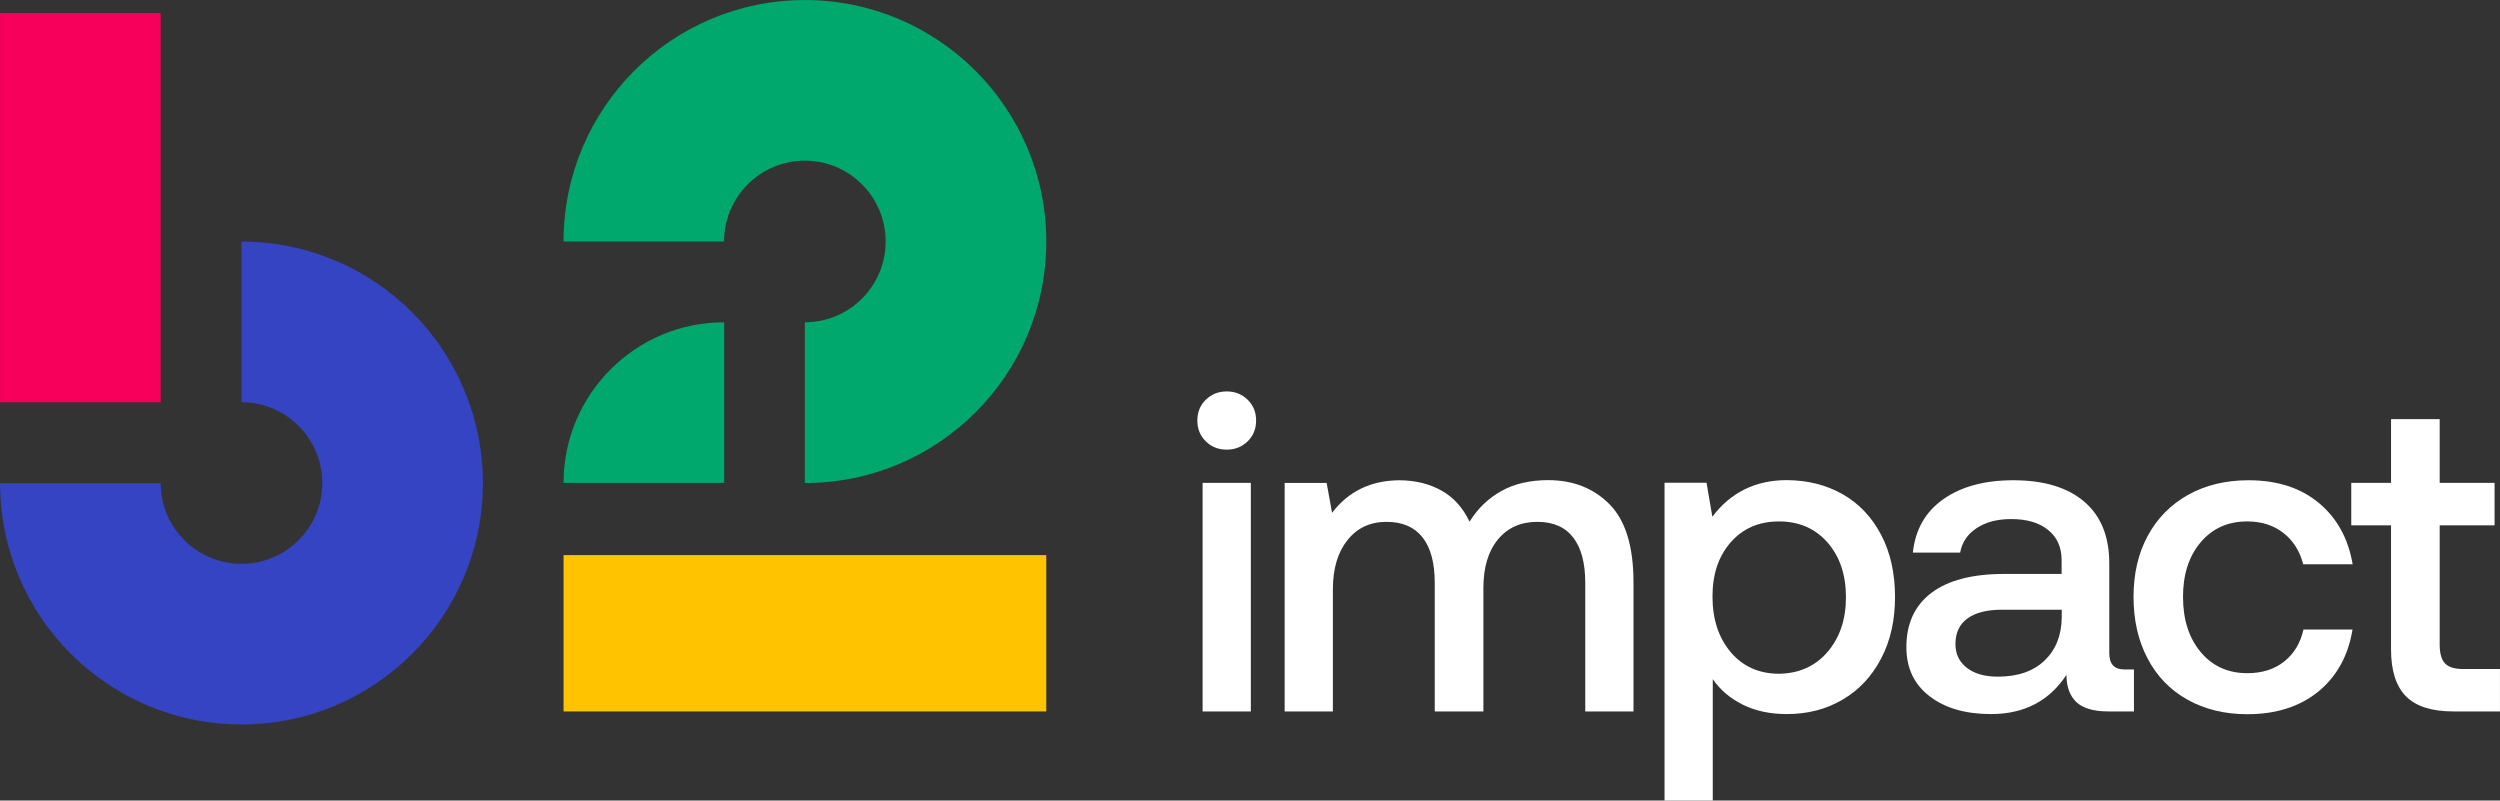 <svg version="1.1" id="Layer_1" xmlns="http://www.w3.org/2000/svg" xmlns:xlink="http://www.w3.org/1999/xlink" x="0px" y="0px" style="enable-background:new 0 0 1920 1920;" xml:space="preserve" viewBox="58.07 671.07 1803.85 577.63">
<rect x="58.07" y="671.07" width="1803.85" height="577.63" fill="#333333" stroke="none"/>
<style type="text/css">
	.st0{fill:#FFFFFF;}
	.st1{fill:#FFC300;}
	.st2{fill:#3544C3;}
	.st3{fill:#F7005B;}
	.st4{fill:#00A86E;}
</style>
<g>
	<g>
		<g>
			<path class="st0" d="M958.3,959.5c4.1,4,6.1,9,6.1,15c0,6-2,11-6.1,15c-4.1,4-9.1,6-15.1,6c-6,0-11.1-2-15.1-6     c-4.1-4-6.1-9-6.1-15c0-6,2-11,6.1-15c4.1-4,9.1-6,15.1-6C949.2,953.5,954.2,955.5,958.3,959.5z M925.8,1019.5h34.8v164.9h-34.8     V1019.5z"/>
			<path class="st0" d="M1219.6,1035.1c11.4,11.7,17.1,30.4,17.1,56.2v93.1h-34.8v-92.7c0-14.4-2.9-25.3-8.7-32.8     c-5.8-7.5-14.4-11.3-25.8-11.3c-12,0-21.5,4.2-28.5,12.7c-7,8.5-10.5,20.1-10.5,34.9v89.2h-35.1v-92.7c0-14.6-3-25.6-8.9-33     c-5.9-7.4-14.5-11.1-25.9-11.1c-11.8,0-21.2,4.4-28.2,13.2c-7,8.8-10.5,20.6-10.5,35.4v88.2h-34.8v-164.9h30.3l3.9,21.6     c11.8-15.5,27.9-23.3,48.3-23.5c11.6,0,21.8,2.5,30.6,7.4c8.8,4.9,15.6,12.5,20.3,22.5c5.8-9.4,13.4-16.8,22.9-22.1     c9.4-5.3,20.8-7.9,34.1-7.9C1193.5,1017.6,1208.2,1023.5,1219.6,1035.1z"/>
			<path class="st0" d="M1387.7,1027.7c11.8,6.8,21,16.5,27.7,29.3c6.7,12.8,10,27.7,10,44.9c0,16.7-3.3,31.5-10,44.3     c-6.7,12.8-15.9,22.7-27.7,29.6c-11.8,7-25.2,10.5-40.3,10.5c-12.2,0-22.9-2.3-31.9-6.8c-9-4.5-16.2-10.6-21.6-18.4v87.6h-34.8     v-229.3h30.3l4.2,24.5c13.3-17.6,31.2-26.4,53.8-26.4C1362.5,1017.6,1375.9,1021,1387.7,1027.7z M1376.6,1141.6     c8.9-10.3,13.4-23.5,13.4-39.6c0-16.3-4.5-29.5-13.4-39.6c-8.9-10.1-20.6-15.1-34.9-15.1c-14.4,0-26,5-34.8,15     c-8.8,10-13.2,23-13.2,39.1c0,16.5,4.4,29.9,13.2,40.3c8.8,10.3,20.4,15.5,34.8,15.5C1356,1157,1367.7,1151.9,1376.6,1141.6z"/>
			<path class="st0" d="M1597.8,1154.1v30.3h-18.4c-10.7,0-18.5-2.3-23.2-6.8c-4.7-4.5-7.1-11.1-7.1-19.6     c-12.4,18.9-30.6,28.3-54.4,28.3c-18.5,0-33.3-4.3-44.4-12.9c-11.2-8.6-16.7-20.4-16.7-35.4c0-17,6-30,18-39.1     c12-9.1,29.5-13.7,52.5-13.7h41.5v-10c0-9.2-3.2-16.5-9.7-21.7c-6.4-5.3-15.4-7.9-26.7-7.9c-10.1,0-18.4,2.2-25,6.6     c-6.6,4.4-10.5,10.3-11.8,17.6h-34.1c1.7-16.5,9-29.4,21.9-38.5c12.9-9.1,29.7-13.7,50.6-13.7c22.1,0,39.2,5.2,51.2,15.5     c12,10.3,18,25.1,18,44.4v65c0,7.7,3.6,11.6,10.9,11.6H1597.8z M1545.6,1111h-43.1c-10.7,0-19,2.1-24.8,6.3     c-5.8,4.2-8.7,10.4-8.7,18.5c0,7.1,2.7,12.8,8.2,17.1c5.5,4.3,12.9,6.4,22.4,6.4c14.4,0,25.6-3.9,33.7-11.6     c8-7.7,12.2-18,12.4-30.9V1111z"/>
			<path class="st0" d="M1730.8,1170.1c-13.3,10.8-30.4,16.3-51.2,16.3c-16.3,0-30.7-3.5-43.2-10.5c-12.5-7-22.1-16.9-28.8-29.8     c-6.8-12.9-10.1-27.7-10.1-44.4s3.4-31.4,10.3-44.1c6.9-12.7,16.6-22.5,29.1-29.5c12.6-7,27.1-10.5,43.6-10.5     c20.6,0,37.5,5.4,50.6,16.3c13.1,10.8,21.3,25.6,24.5,44.3h-35.7c-2.4-9.4-7.1-17-14.2-22.5c-7.1-5.6-15.8-8.4-26.1-8.4     c-14,0-25.2,5-33.7,15.1c-8.5,10.1-12.7,23.2-12.7,39.3c0,16.3,4.2,29.6,12.7,39.8c8.5,10.2,19.7,15.3,33.7,15.3     c10.7,0,19.6-2.8,26.7-8.5c7.1-5.7,11.7-13.4,13.8-23h35.4C1752.4,1144.3,1744.1,1159.2,1730.8,1170.1z"/>
			<path class="st0" d="M1783.3,1050.1h-28.7v-30.6h28.7v-46h35.1v46h39.6v30.6h-39.6v86c0,6.4,1.3,11,3.9,13.7c2.6,2.7,7,4,13.2,4     h26.4v30.6h-33.5c-15.7,0-27.1-3.6-34.3-10.9c-7.2-7.3-10.8-18.6-10.8-33.8V1050.1z"/>
		</g>
	</g>
	<rect x="464.7" y="1071.6" class="st1" width="348.3" height="112.8"/>
	<path class="st2" d="M232.3,845.4v115.9c32.2,0,58.3,26.1,58.3,58.3c0,32.2-26.1,58.3-58.3,58.3s-58.3-26.1-58.3-58.3H58.1   c0,96.2,78,174.2,174.2,174.2c96.2,0,174.2-78,174.2-174.2C406.4,923.3,328.4,845.4,232.3,845.4z"/>
	
		<rect x="-24.3" y="762.9" transform="matrix(-1.836970e-16 1 -1 -1.836970e-16 936.904 704.834)" class="st3" width="280.8" height="115.9"/>
	<path class="st4" d="M813,845.4c0,96.2-78,174.2-174.2,174.2V903.6c32.2,0,58.3-26.1,58.3-58.3l0,0c0-32.2-26.1-58.3-58.3-58.3   c-32.2,0-58.3,26.1-58.3,58.3H464.7c0-96.2,78-174.2,174.2-174.2C735,671.2,813,749.2,813,845.4L813,845.4z M580.6,903.6   c-64,0-115.9,51.9-115.9,115.9h115.9V903.6z"/>
</g>
</svg>